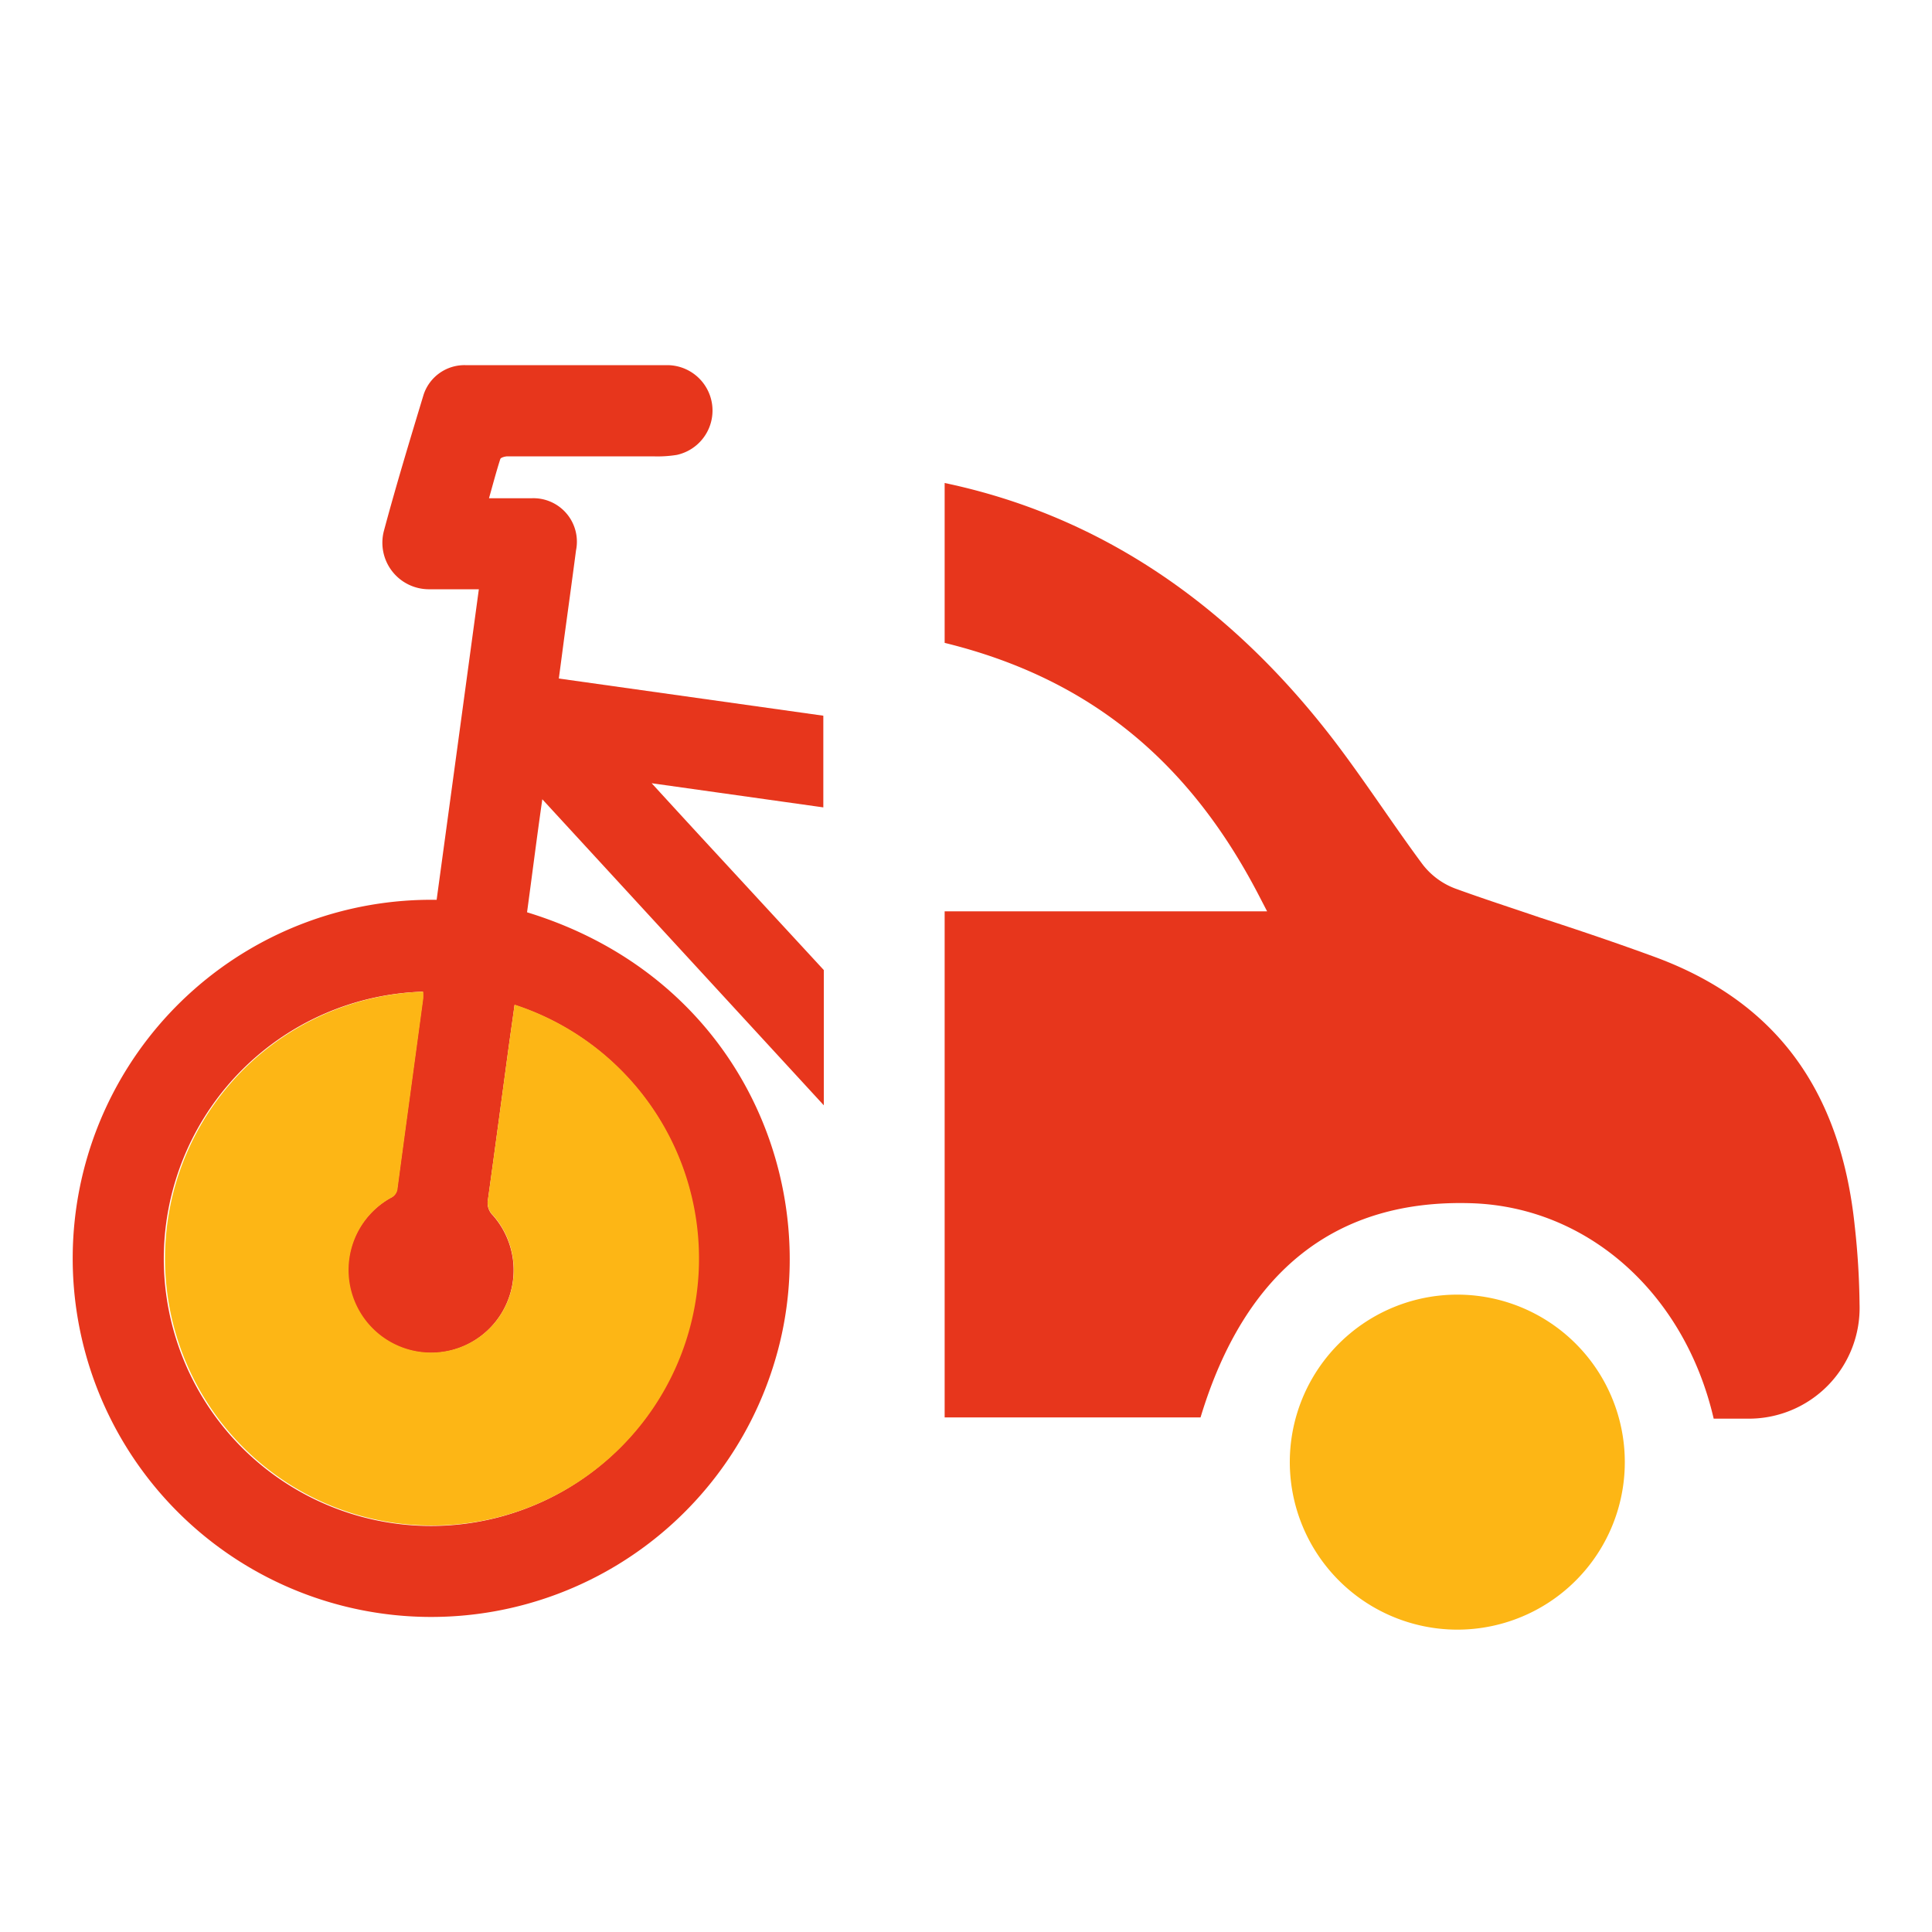 <svg xmlns="http://www.w3.org/2000/svg" viewBox="0 0 200 200"><defs><style>.cls-1{fill:#fdb615;}.cls-2{fill:#e7361c;}</style></defs><g id="Ebene_2" data-name="Ebene 2"><path class="cls-1" d="M133.52,151.25a17.34,17.34,0,1,1,17.22,17.45A17.36,17.36,0,0,1,133.52,151.25Z"/><path class="cls-2" d="M192,126.9c-1.47-14.1-8.2-23.19-20.57-27.79-4-1.47-8-2.82-12-4.12-2.93-1-5.85-1.94-8.76-3a7.66,7.66,0,0,1-3.45-2.57c-1.4-1.89-2.75-3.83-4.1-5.77-1.66-2.38-3.37-4.84-5.15-7.16C126.94,62.16,113.46,53.29,97.79,50V66.55c14.85,3.64,25.26,12.12,32.54,26.17l.84,1.62H97.79v52.39h26.49c4.59-15.2,14.05-22.64,28.12-22.17,12,.42,22,9.34,25,22.3H178c1,0,2,0,2.93,0A11.47,11.47,0,0,0,192.5,135,79.65,79.65,0,0,0,192,126.9Z"/><path class="cls-2" d="M54.56,94.44c.52-3.82,1-7.66,1.58-11.7l29.14,31.68v-14l-11-11.92c-2.23-2.41-4.45-4.83-6.82-7.42l17.77,2.5V74.09L57.85,70.24c.19-1.42.37-2.79.55-4.16.41-3,.83-6.07,1.23-9.11A4.5,4.5,0,0,0,55,51.58H50.62c.4-1.42.75-2.75,1.17-4.06.05-.16.5-.28.76-.28,5,0,10,0,15.06,0a12.61,12.61,0,0,0,2.46-.15,4.7,4.7,0,0,0-1-9.29H48.15a4.45,4.45,0,0,0-4.3,3.06C42.43,45.55,41,50.26,39.73,55a4.82,4.82,0,0,0,4.61,6c1.7,0,3.4,0,5.23,0Q47.38,77.16,45.2,93.15a37.12,37.12,0,1,0,35.09,47.48C85.49,122.93,76.8,101.24,54.56,94.44Zm17.21,41.14a27.66,27.66,0,1,1-28-32.92,6.26,6.26,0,0,1,0,.75c-.88,6.53-1.78,13.06-2.65,19.59a1.17,1.17,0,0,1-.69,1A8.57,8.57,0,1,0,51,125.79a1.79,1.79,0,0,1-.48-1.65c.73-5.25,1.43-10.5,2.14-15.76.2-1.44.41-2.89.61-4.35A27.57,27.57,0,0,1,71.77,135.58Z"/><path class="cls-1" d="M53.27,104c-.2,1.46-.41,2.91-.61,4.35-.71,5.26-1.41,10.51-2.14,15.76a1.79,1.79,0,0,0,.48,1.65A8.55,8.55,0,1,1,40.47,124a1.17,1.17,0,0,0,.69-1c.87-6.53,1.77-13.06,2.65-19.59a6.26,6.26,0,0,0,0-.75A27.64,27.64,0,1,0,53.27,104Z"/></g></svg>